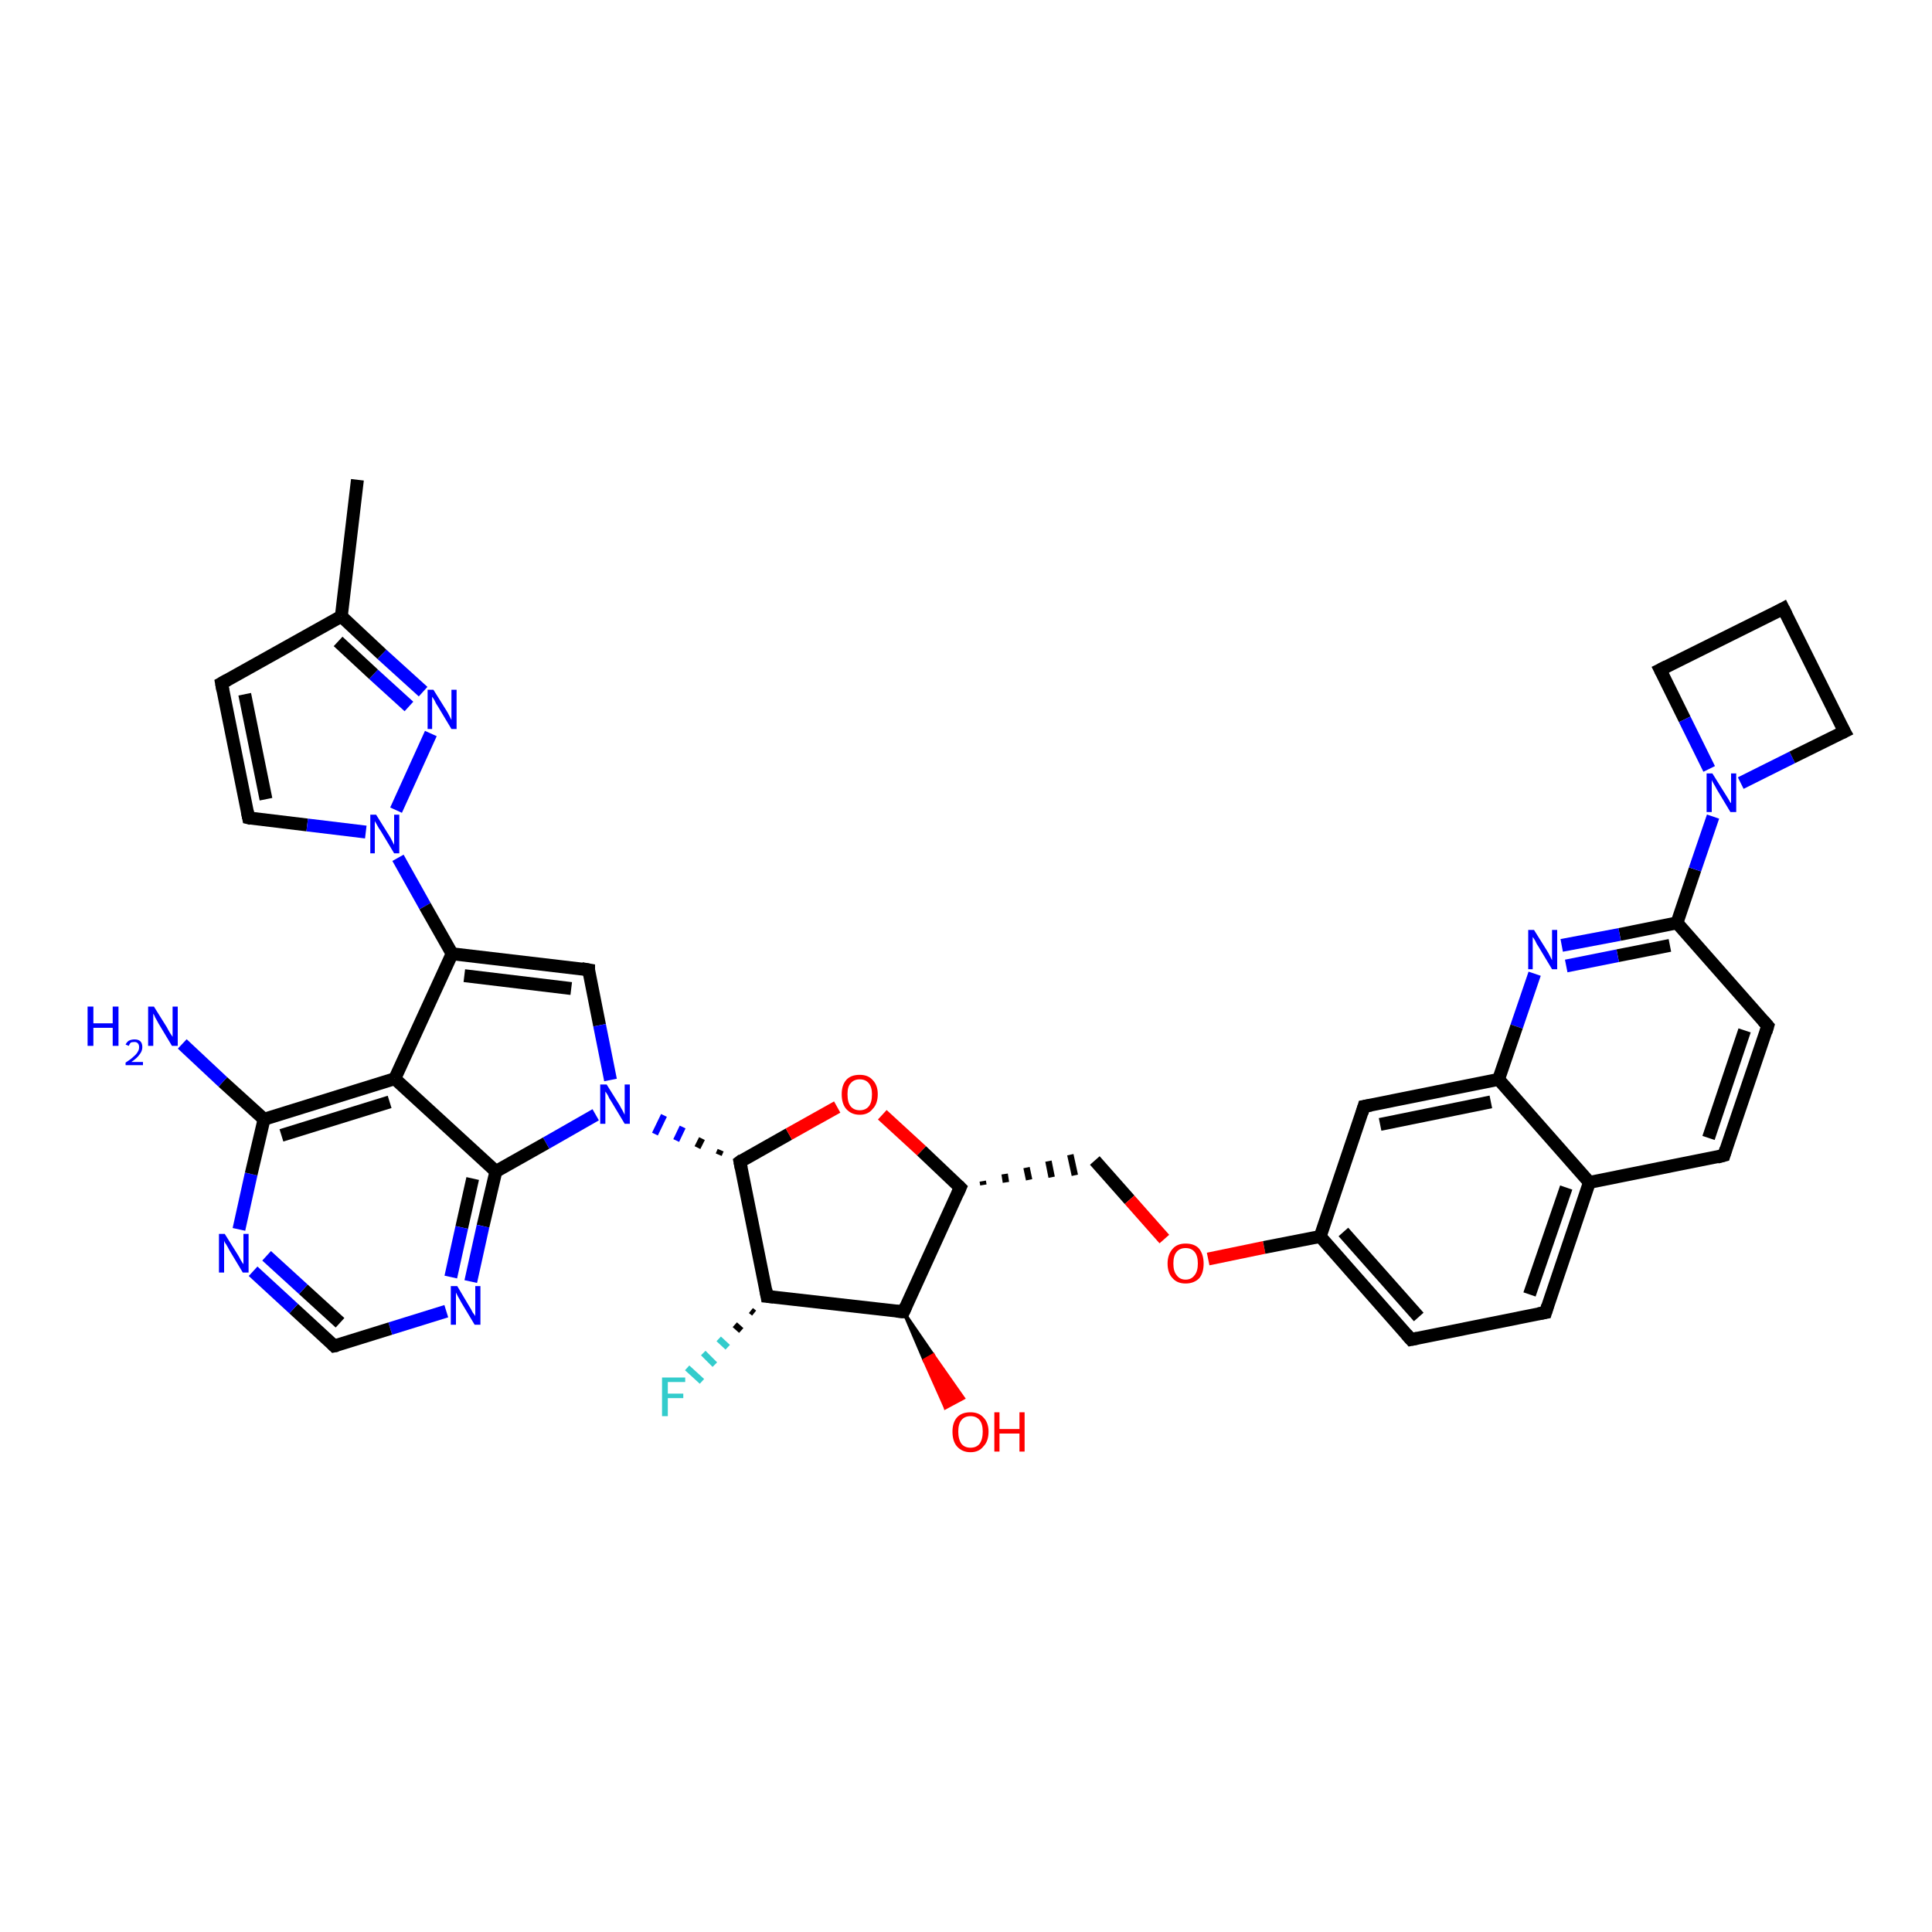 <?xml version='1.0' encoding='iso-8859-1'?>
<svg version='1.1' baseProfile='full'
              xmlns='http://www.w3.org/2000/svg'
                      xmlns:rdkit='http://www.rdkit.org/xml'
                      xmlns:xlink='http://www.w3.org/1999/xlink'
                  xml:space='preserve'
width='300px' height='300px' viewBox='0 0 300 300'>
<!-- END OF HEADER -->
<rect style='opacity:1.0;fill:#FFFFFF;stroke:none' width='300.0' height='300.0' x='0.0' y='0.0'> </rect>
<path class='bond-0 atom-0 atom-1' d='M 55.5,74.5 L 53.0,95.7' style='fill:none;fill-rule:evenodd;stroke:#000000;stroke-width:2.0px;stroke-linecap:butt;stroke-linejoin:miter;stroke-opacity:1' />
<path class='bond-1 atom-1 atom-2' d='M 53.0,95.7 L 34.4,106.1' style='fill:none;fill-rule:evenodd;stroke:#000000;stroke-width:2.0px;stroke-linecap:butt;stroke-linejoin:miter;stroke-opacity:1' />
<path class='bond-2 atom-2 atom-3' d='M 34.4,106.1 L 38.6,127.0' style='fill:none;fill-rule:evenodd;stroke:#000000;stroke-width:2.0px;stroke-linecap:butt;stroke-linejoin:miter;stroke-opacity:1' />
<path class='bond-2 atom-2 atom-3' d='M 38.0,107.8 L 41.3,124.1' style='fill:none;fill-rule:evenodd;stroke:#000000;stroke-width:2.0px;stroke-linecap:butt;stroke-linejoin:miter;stroke-opacity:1' />
<path class='bond-3 atom-3 atom-4' d='M 38.6,127.0 L 47.7,128.1' style='fill:none;fill-rule:evenodd;stroke:#000000;stroke-width:2.0px;stroke-linecap:butt;stroke-linejoin:miter;stroke-opacity:1' />
<path class='bond-3 atom-3 atom-4' d='M 47.7,128.1 L 56.8,129.2' style='fill:none;fill-rule:evenodd;stroke:#0000FF;stroke-width:2.0px;stroke-linecap:butt;stroke-linejoin:miter;stroke-opacity:1' />
<path class='bond-4 atom-4 atom-5' d='M 61.8,133.2 L 66.0,140.7' style='fill:none;fill-rule:evenodd;stroke:#0000FF;stroke-width:2.0px;stroke-linecap:butt;stroke-linejoin:miter;stroke-opacity:1' />
<path class='bond-4 atom-4 atom-5' d='M 66.0,140.7 L 70.2,148.1' style='fill:none;fill-rule:evenodd;stroke:#000000;stroke-width:2.0px;stroke-linecap:butt;stroke-linejoin:miter;stroke-opacity:1' />
<path class='bond-5 atom-5 atom-6' d='M 70.2,148.1 L 91.4,150.6' style='fill:none;fill-rule:evenodd;stroke:#000000;stroke-width:2.0px;stroke-linecap:butt;stroke-linejoin:miter;stroke-opacity:1' />
<path class='bond-5 atom-5 atom-6' d='M 72.1,151.5 L 88.7,153.5' style='fill:none;fill-rule:evenodd;stroke:#000000;stroke-width:2.0px;stroke-linecap:butt;stroke-linejoin:miter;stroke-opacity:1' />
<path class='bond-6 atom-6 atom-7' d='M 91.4,150.6 L 93.1,159.2' style='fill:none;fill-rule:evenodd;stroke:#000000;stroke-width:2.0px;stroke-linecap:butt;stroke-linejoin:miter;stroke-opacity:1' />
<path class='bond-6 atom-6 atom-7' d='M 93.1,159.2 L 94.8,167.7' style='fill:none;fill-rule:evenodd;stroke:#0000FF;stroke-width:2.0px;stroke-linecap:butt;stroke-linejoin:miter;stroke-opacity:1' />
<path class='bond-7 atom-8 atom-7' d='M 111.9,178.6 L 111.6,179.3' style='fill:none;fill-rule:evenodd;stroke:#000000;stroke-width:1.0px;stroke-linecap:butt;stroke-linejoin:miter;stroke-opacity:1' />
<path class='bond-7 atom-8 atom-7' d='M 109.0,176.8 L 108.3,178.2' style='fill:none;fill-rule:evenodd;stroke:#000000;stroke-width:1.0px;stroke-linecap:butt;stroke-linejoin:miter;stroke-opacity:1' />
<path class='bond-7 atom-8 atom-7' d='M 106.0,175.0 L 105.0,177.1' style='fill:none;fill-rule:evenodd;stroke:#0000FF;stroke-width:1.0px;stroke-linecap:butt;stroke-linejoin:miter;stroke-opacity:1' />
<path class='bond-7 atom-8 atom-7' d='M 103.1,173.2 L 101.7,176.1' style='fill:none;fill-rule:evenodd;stroke:#0000FF;stroke-width:1.0px;stroke-linecap:butt;stroke-linejoin:miter;stroke-opacity:1' />
<path class='bond-8 atom-8 atom-9' d='M 114.9,180.4 L 122.5,176.1' style='fill:none;fill-rule:evenodd;stroke:#000000;stroke-width:2.0px;stroke-linecap:butt;stroke-linejoin:miter;stroke-opacity:1' />
<path class='bond-8 atom-8 atom-9' d='M 122.5,176.1 L 130.0,171.9' style='fill:none;fill-rule:evenodd;stroke:#FF0000;stroke-width:2.0px;stroke-linecap:butt;stroke-linejoin:miter;stroke-opacity:1' />
<path class='bond-9 atom-9 atom-10' d='M 137.0,173.1 L 143.1,178.7' style='fill:none;fill-rule:evenodd;stroke:#FF0000;stroke-width:2.0px;stroke-linecap:butt;stroke-linejoin:miter;stroke-opacity:1' />
<path class='bond-9 atom-9 atom-10' d='M 143.1,178.7 L 149.1,184.4' style='fill:none;fill-rule:evenodd;stroke:#000000;stroke-width:2.0px;stroke-linecap:butt;stroke-linejoin:miter;stroke-opacity:1' />
<path class='bond-10 atom-10 atom-11' d='M 152.7,184.0 L 152.6,183.4' style='fill:none;fill-rule:evenodd;stroke:#000000;stroke-width:1.0px;stroke-linecap:butt;stroke-linejoin:miter;stroke-opacity:1' />
<path class='bond-10 atom-10 atom-11' d='M 156.2,183.6 L 156.0,182.3' style='fill:none;fill-rule:evenodd;stroke:#000000;stroke-width:1.0px;stroke-linecap:butt;stroke-linejoin:miter;stroke-opacity:1' />
<path class='bond-10 atom-10 atom-11' d='M 159.8,183.2 L 159.4,181.3' style='fill:none;fill-rule:evenodd;stroke:#000000;stroke-width:1.0px;stroke-linecap:butt;stroke-linejoin:miter;stroke-opacity:1' />
<path class='bond-10 atom-10 atom-11' d='M 163.3,182.8 L 162.8,180.3' style='fill:none;fill-rule:evenodd;stroke:#000000;stroke-width:1.0px;stroke-linecap:butt;stroke-linejoin:miter;stroke-opacity:1' />
<path class='bond-10 atom-10 atom-11' d='M 166.9,182.5 L 166.2,179.3' style='fill:none;fill-rule:evenodd;stroke:#000000;stroke-width:1.0px;stroke-linecap:butt;stroke-linejoin:miter;stroke-opacity:1' />
<path class='bond-11 atom-11 atom-12' d='M 170.0,180.2 L 175.4,186.3' style='fill:none;fill-rule:evenodd;stroke:#000000;stroke-width:2.0px;stroke-linecap:butt;stroke-linejoin:miter;stroke-opacity:1' />
<path class='bond-11 atom-11 atom-12' d='M 175.4,186.3 L 180.8,192.4' style='fill:none;fill-rule:evenodd;stroke:#FF0000;stroke-width:2.0px;stroke-linecap:butt;stroke-linejoin:miter;stroke-opacity:1' />
<path class='bond-12 atom-12 atom-13' d='M 187.6,195.5 L 196.3,193.7' style='fill:none;fill-rule:evenodd;stroke:#FF0000;stroke-width:2.0px;stroke-linecap:butt;stroke-linejoin:miter;stroke-opacity:1' />
<path class='bond-12 atom-12 atom-13' d='M 196.3,193.7 L 205.0,192.0' style='fill:none;fill-rule:evenodd;stroke:#000000;stroke-width:2.0px;stroke-linecap:butt;stroke-linejoin:miter;stroke-opacity:1' />
<path class='bond-13 atom-13 atom-14' d='M 205.0,192.0 L 219.1,208.0' style='fill:none;fill-rule:evenodd;stroke:#000000;stroke-width:2.0px;stroke-linecap:butt;stroke-linejoin:miter;stroke-opacity:1' />
<path class='bond-13 atom-13 atom-14' d='M 208.6,191.3 L 220.3,204.5' style='fill:none;fill-rule:evenodd;stroke:#000000;stroke-width:2.0px;stroke-linecap:butt;stroke-linejoin:miter;stroke-opacity:1' />
<path class='bond-14 atom-14 atom-15' d='M 219.1,208.0 L 240.0,203.8' style='fill:none;fill-rule:evenodd;stroke:#000000;stroke-width:2.0px;stroke-linecap:butt;stroke-linejoin:miter;stroke-opacity:1' />
<path class='bond-15 atom-15 atom-16' d='M 240.0,203.8 L 246.8,183.6' style='fill:none;fill-rule:evenodd;stroke:#000000;stroke-width:2.0px;stroke-linecap:butt;stroke-linejoin:miter;stroke-opacity:1' />
<path class='bond-15 atom-15 atom-16' d='M 237.5,201.0 L 243.2,184.4' style='fill:none;fill-rule:evenodd;stroke:#000000;stroke-width:2.0px;stroke-linecap:butt;stroke-linejoin:miter;stroke-opacity:1' />
<path class='bond-16 atom-16 atom-17' d='M 246.8,183.6 L 267.7,179.4' style='fill:none;fill-rule:evenodd;stroke:#000000;stroke-width:2.0px;stroke-linecap:butt;stroke-linejoin:miter;stroke-opacity:1' />
<path class='bond-17 atom-17 atom-18' d='M 267.7,179.4 L 274.5,159.3' style='fill:none;fill-rule:evenodd;stroke:#000000;stroke-width:2.0px;stroke-linecap:butt;stroke-linejoin:miter;stroke-opacity:1' />
<path class='bond-17 atom-17 atom-18' d='M 265.3,176.7 L 270.9,160.0' style='fill:none;fill-rule:evenodd;stroke:#000000;stroke-width:2.0px;stroke-linecap:butt;stroke-linejoin:miter;stroke-opacity:1' />
<path class='bond-18 atom-18 atom-19' d='M 274.5,159.3 L 260.4,143.3' style='fill:none;fill-rule:evenodd;stroke:#000000;stroke-width:2.0px;stroke-linecap:butt;stroke-linejoin:miter;stroke-opacity:1' />
<path class='bond-19 atom-19 atom-20' d='M 260.4,143.3 L 263.2,135.0' style='fill:none;fill-rule:evenodd;stroke:#000000;stroke-width:2.0px;stroke-linecap:butt;stroke-linejoin:miter;stroke-opacity:1' />
<path class='bond-19 atom-19 atom-20' d='M 263.2,135.0 L 266.0,126.8' style='fill:none;fill-rule:evenodd;stroke:#0000FF;stroke-width:2.0px;stroke-linecap:butt;stroke-linejoin:miter;stroke-opacity:1' />
<path class='bond-20 atom-20 atom-21' d='M 270.3,121.6 L 278.3,117.6' style='fill:none;fill-rule:evenodd;stroke:#0000FF;stroke-width:2.0px;stroke-linecap:butt;stroke-linejoin:miter;stroke-opacity:1' />
<path class='bond-20 atom-20 atom-21' d='M 278.3,117.6 L 286.4,113.6' style='fill:none;fill-rule:evenodd;stroke:#000000;stroke-width:2.0px;stroke-linecap:butt;stroke-linejoin:miter;stroke-opacity:1' />
<path class='bond-21 atom-21 atom-22' d='M 286.4,113.6 L 276.9,94.5' style='fill:none;fill-rule:evenodd;stroke:#000000;stroke-width:2.0px;stroke-linecap:butt;stroke-linejoin:miter;stroke-opacity:1' />
<path class='bond-22 atom-22 atom-23' d='M 276.9,94.5 L 257.8,104.0' style='fill:none;fill-rule:evenodd;stroke:#000000;stroke-width:2.0px;stroke-linecap:butt;stroke-linejoin:miter;stroke-opacity:1' />
<path class='bond-23 atom-19 atom-24' d='M 260.4,143.3 L 251.5,145.1' style='fill:none;fill-rule:evenodd;stroke:#000000;stroke-width:2.0px;stroke-linecap:butt;stroke-linejoin:miter;stroke-opacity:1' />
<path class='bond-23 atom-19 atom-24' d='M 251.5,145.1 L 242.5,146.8' style='fill:none;fill-rule:evenodd;stroke:#0000FF;stroke-width:2.0px;stroke-linecap:butt;stroke-linejoin:miter;stroke-opacity:1' />
<path class='bond-23 atom-19 atom-24' d='M 259.3,146.8 L 251.2,148.4' style='fill:none;fill-rule:evenodd;stroke:#000000;stroke-width:2.0px;stroke-linecap:butt;stroke-linejoin:miter;stroke-opacity:1' />
<path class='bond-23 atom-19 atom-24' d='M 251.2,148.4 L 243.2,150.0' style='fill:none;fill-rule:evenodd;stroke:#0000FF;stroke-width:2.0px;stroke-linecap:butt;stroke-linejoin:miter;stroke-opacity:1' />
<path class='bond-24 atom-24 atom-25' d='M 238.3,151.2 L 235.5,159.4' style='fill:none;fill-rule:evenodd;stroke:#0000FF;stroke-width:2.0px;stroke-linecap:butt;stroke-linejoin:miter;stroke-opacity:1' />
<path class='bond-24 atom-24 atom-25' d='M 235.5,159.4 L 232.7,167.6' style='fill:none;fill-rule:evenodd;stroke:#000000;stroke-width:2.0px;stroke-linecap:butt;stroke-linejoin:miter;stroke-opacity:1' />
<path class='bond-25 atom-25 atom-26' d='M 232.7,167.6 L 211.8,171.8' style='fill:none;fill-rule:evenodd;stroke:#000000;stroke-width:2.0px;stroke-linecap:butt;stroke-linejoin:miter;stroke-opacity:1' />
<path class='bond-25 atom-25 atom-26' d='M 231.5,171.1 L 214.3,174.6' style='fill:none;fill-rule:evenodd;stroke:#000000;stroke-width:2.0px;stroke-linecap:butt;stroke-linejoin:miter;stroke-opacity:1' />
<path class='bond-26 atom-10 atom-27' d='M 149.1,184.4 L 140.3,203.7' style='fill:none;fill-rule:evenodd;stroke:#000000;stroke-width:2.0px;stroke-linecap:butt;stroke-linejoin:miter;stroke-opacity:1' />
<path class='bond-27 atom-27 atom-28' d='M 140.3,203.7 L 144.9,210.4 L 143.5,211.2 Z' style='fill:#000000;fill-rule:evenodd;fill-opacity:1;stroke:#000000;stroke-width:0.5px;stroke-linecap:butt;stroke-linejoin:miter;stroke-opacity:1;' />
<path class='bond-27 atom-27 atom-28' d='M 144.9,210.4 L 146.8,218.6 L 149.6,217.1 Z' style='fill:#FF0000;fill-rule:evenodd;fill-opacity:1;stroke:#FF0000;stroke-width:0.5px;stroke-linecap:butt;stroke-linejoin:miter;stroke-opacity:1;' />
<path class='bond-27 atom-27 atom-28' d='M 144.9,210.4 L 143.5,211.2 L 146.8,218.6 Z' style='fill:#FF0000;fill-rule:evenodd;fill-opacity:1;stroke:#FF0000;stroke-width:0.5px;stroke-linecap:butt;stroke-linejoin:miter;stroke-opacity:1;' />
<path class='bond-28 atom-27 atom-29' d='M 140.3,203.7 L 119.1,201.3' style='fill:none;fill-rule:evenodd;stroke:#000000;stroke-width:2.0px;stroke-linecap:butt;stroke-linejoin:miter;stroke-opacity:1' />
<path class='bond-29 atom-29 atom-30' d='M 117.1,203.9 L 116.6,203.5' style='fill:none;fill-rule:evenodd;stroke:#000000;stroke-width:1.0px;stroke-linecap:butt;stroke-linejoin:miter;stroke-opacity:1' />
<path class='bond-29 atom-29 atom-30' d='M 115.1,206.6 L 114.1,205.7' style='fill:none;fill-rule:evenodd;stroke:#000000;stroke-width:1.0px;stroke-linecap:butt;stroke-linejoin:miter;stroke-opacity:1' />
<path class='bond-29 atom-29 atom-30' d='M 113.0,209.2 L 111.6,207.9' style='fill:none;fill-rule:evenodd;stroke:#33CCCC;stroke-width:1.0px;stroke-linecap:butt;stroke-linejoin:miter;stroke-opacity:1' />
<path class='bond-29 atom-29 atom-30' d='M 111.0,211.9 L 109.2,210.1' style='fill:none;fill-rule:evenodd;stroke:#33CCCC;stroke-width:1.0px;stroke-linecap:butt;stroke-linejoin:miter;stroke-opacity:1' />
<path class='bond-29 atom-29 atom-30' d='M 109.0,214.5 L 106.7,212.4' style='fill:none;fill-rule:evenodd;stroke:#33CCCC;stroke-width:1.0px;stroke-linecap:butt;stroke-linejoin:miter;stroke-opacity:1' />
<path class='bond-30 atom-7 atom-31' d='M 92.5,173.1 L 84.8,177.5' style='fill:none;fill-rule:evenodd;stroke:#0000FF;stroke-width:2.0px;stroke-linecap:butt;stroke-linejoin:miter;stroke-opacity:1' />
<path class='bond-30 atom-7 atom-31' d='M 84.8,177.5 L 77.0,181.9' style='fill:none;fill-rule:evenodd;stroke:#000000;stroke-width:2.0px;stroke-linecap:butt;stroke-linejoin:miter;stroke-opacity:1' />
<path class='bond-31 atom-31 atom-32' d='M 77.0,181.9 L 75.0,190.4' style='fill:none;fill-rule:evenodd;stroke:#000000;stroke-width:2.0px;stroke-linecap:butt;stroke-linejoin:miter;stroke-opacity:1' />
<path class='bond-31 atom-31 atom-32' d='M 75.0,190.4 L 73.1,199.0' style='fill:none;fill-rule:evenodd;stroke:#0000FF;stroke-width:2.0px;stroke-linecap:butt;stroke-linejoin:miter;stroke-opacity:1' />
<path class='bond-31 atom-31 atom-32' d='M 73.4,183.0 L 71.7,190.6' style='fill:none;fill-rule:evenodd;stroke:#000000;stroke-width:2.0px;stroke-linecap:butt;stroke-linejoin:miter;stroke-opacity:1' />
<path class='bond-31 atom-31 atom-32' d='M 71.7,190.6 L 70.0,198.3' style='fill:none;fill-rule:evenodd;stroke:#0000FF;stroke-width:2.0px;stroke-linecap:butt;stroke-linejoin:miter;stroke-opacity:1' />
<path class='bond-32 atom-32 atom-33' d='M 69.3,203.6 L 60.6,206.3' style='fill:none;fill-rule:evenodd;stroke:#0000FF;stroke-width:2.0px;stroke-linecap:butt;stroke-linejoin:miter;stroke-opacity:1' />
<path class='bond-32 atom-32 atom-33' d='M 60.6,206.3 L 51.9,209.0' style='fill:none;fill-rule:evenodd;stroke:#000000;stroke-width:2.0px;stroke-linecap:butt;stroke-linejoin:miter;stroke-opacity:1' />
<path class='bond-33 atom-33 atom-34' d='M 51.9,209.0 L 45.6,203.2' style='fill:none;fill-rule:evenodd;stroke:#000000;stroke-width:2.0px;stroke-linecap:butt;stroke-linejoin:miter;stroke-opacity:1' />
<path class='bond-33 atom-33 atom-34' d='M 45.6,203.2 L 39.3,197.4' style='fill:none;fill-rule:evenodd;stroke:#0000FF;stroke-width:2.0px;stroke-linecap:butt;stroke-linejoin:miter;stroke-opacity:1' />
<path class='bond-33 atom-33 atom-34' d='M 52.8,205.4 L 47.1,200.2' style='fill:none;fill-rule:evenodd;stroke:#000000;stroke-width:2.0px;stroke-linecap:butt;stroke-linejoin:miter;stroke-opacity:1' />
<path class='bond-33 atom-33 atom-34' d='M 47.1,200.2 L 41.4,195.0' style='fill:none;fill-rule:evenodd;stroke:#0000FF;stroke-width:2.0px;stroke-linecap:butt;stroke-linejoin:miter;stroke-opacity:1' />
<path class='bond-34 atom-34 atom-35' d='M 37.1,190.9 L 39.0,182.3' style='fill:none;fill-rule:evenodd;stroke:#0000FF;stroke-width:2.0px;stroke-linecap:butt;stroke-linejoin:miter;stroke-opacity:1' />
<path class='bond-34 atom-34 atom-35' d='M 39.0,182.3 L 41.0,173.8' style='fill:none;fill-rule:evenodd;stroke:#000000;stroke-width:2.0px;stroke-linecap:butt;stroke-linejoin:miter;stroke-opacity:1' />
<path class='bond-35 atom-35 atom-36' d='M 41.0,173.8 L 34.6,168.0' style='fill:none;fill-rule:evenodd;stroke:#000000;stroke-width:2.0px;stroke-linecap:butt;stroke-linejoin:miter;stroke-opacity:1' />
<path class='bond-35 atom-35 atom-36' d='M 34.6,168.0 L 28.3,162.1' style='fill:none;fill-rule:evenodd;stroke:#0000FF;stroke-width:2.0px;stroke-linecap:butt;stroke-linejoin:miter;stroke-opacity:1' />
<path class='bond-36 atom-35 atom-37' d='M 41.0,173.8 L 61.3,167.5' style='fill:none;fill-rule:evenodd;stroke:#000000;stroke-width:2.0px;stroke-linecap:butt;stroke-linejoin:miter;stroke-opacity:1' />
<path class='bond-36 atom-35 atom-37' d='M 43.7,176.3 L 60.5,171.1' style='fill:none;fill-rule:evenodd;stroke:#000000;stroke-width:2.0px;stroke-linecap:butt;stroke-linejoin:miter;stroke-opacity:1' />
<path class='bond-37 atom-4 atom-38' d='M 61.5,125.8 L 66.9,113.9' style='fill:none;fill-rule:evenodd;stroke:#0000FF;stroke-width:2.0px;stroke-linecap:butt;stroke-linejoin:miter;stroke-opacity:1' />
<path class='bond-38 atom-38 atom-1' d='M 65.7,107.4 L 59.3,101.6' style='fill:none;fill-rule:evenodd;stroke:#0000FF;stroke-width:2.0px;stroke-linecap:butt;stroke-linejoin:miter;stroke-opacity:1' />
<path class='bond-38 atom-38 atom-1' d='M 59.3,101.6 L 53.0,95.7' style='fill:none;fill-rule:evenodd;stroke:#000000;stroke-width:2.0px;stroke-linecap:butt;stroke-linejoin:miter;stroke-opacity:1' />
<path class='bond-38 atom-38 atom-1' d='M 63.5,109.7 L 58.0,104.7' style='fill:none;fill-rule:evenodd;stroke:#0000FF;stroke-width:2.0px;stroke-linecap:butt;stroke-linejoin:miter;stroke-opacity:1' />
<path class='bond-38 atom-38 atom-1' d='M 58.0,104.7 L 52.5,99.6' style='fill:none;fill-rule:evenodd;stroke:#000000;stroke-width:2.0px;stroke-linecap:butt;stroke-linejoin:miter;stroke-opacity:1' />
<path class='bond-39 atom-37 atom-5' d='M 61.3,167.5 L 70.2,148.1' style='fill:none;fill-rule:evenodd;stroke:#000000;stroke-width:2.0px;stroke-linecap:butt;stroke-linejoin:miter;stroke-opacity:1' />
<path class='bond-40 atom-29 atom-8' d='M 119.1,201.3 L 114.9,180.4' style='fill:none;fill-rule:evenodd;stroke:#000000;stroke-width:2.0px;stroke-linecap:butt;stroke-linejoin:miter;stroke-opacity:1' />
<path class='bond-41 atom-37 atom-31' d='M 61.3,167.5 L 77.0,181.9' style='fill:none;fill-rule:evenodd;stroke:#000000;stroke-width:2.0px;stroke-linecap:butt;stroke-linejoin:miter;stroke-opacity:1' />
<path class='bond-42 atom-26 atom-13' d='M 211.8,171.8 L 205.0,192.0' style='fill:none;fill-rule:evenodd;stroke:#000000;stroke-width:2.0px;stroke-linecap:butt;stroke-linejoin:miter;stroke-opacity:1' />
<path class='bond-43 atom-25 atom-16' d='M 232.7,167.6 L 246.8,183.6' style='fill:none;fill-rule:evenodd;stroke:#000000;stroke-width:2.0px;stroke-linecap:butt;stroke-linejoin:miter;stroke-opacity:1' />
<path class='bond-44 atom-23 atom-20' d='M 257.8,104.0 L 261.6,111.7' style='fill:none;fill-rule:evenodd;stroke:#000000;stroke-width:2.0px;stroke-linecap:butt;stroke-linejoin:miter;stroke-opacity:1' />
<path class='bond-44 atom-23 atom-20' d='M 261.6,111.7 L 265.4,119.4' style='fill:none;fill-rule:evenodd;stroke:#0000FF;stroke-width:2.0px;stroke-linecap:butt;stroke-linejoin:miter;stroke-opacity:1' />
<path d='M 35.3,105.6 L 34.4,106.1 L 34.6,107.2' style='fill:none;stroke:#000000;stroke-width:2.0px;stroke-linecap:butt;stroke-linejoin:miter;stroke-opacity:1;' />
<path d='M 38.4,126.0 L 38.6,127.0 L 39.0,127.1' style='fill:none;stroke:#000000;stroke-width:2.0px;stroke-linecap:butt;stroke-linejoin:miter;stroke-opacity:1;' />
<path d='M 90.3,150.4 L 91.4,150.6 L 91.4,151.0' style='fill:none;stroke:#000000;stroke-width:2.0px;stroke-linecap:butt;stroke-linejoin:miter;stroke-opacity:1;' />
<path d='M 115.3,180.1 L 114.9,180.4 L 115.1,181.4' style='fill:none;stroke:#000000;stroke-width:2.0px;stroke-linecap:butt;stroke-linejoin:miter;stroke-opacity:1;' />
<path d='M 148.8,184.1 L 149.1,184.4 L 148.7,185.3' style='fill:none;stroke:#000000;stroke-width:2.0px;stroke-linecap:butt;stroke-linejoin:miter;stroke-opacity:1;' />
<path d='M 218.4,207.2 L 219.1,208.0 L 220.1,207.8' style='fill:none;stroke:#000000;stroke-width:2.0px;stroke-linecap:butt;stroke-linejoin:miter;stroke-opacity:1;' />
<path d='M 238.9,204.0 L 240.0,203.8 L 240.3,202.8' style='fill:none;stroke:#000000;stroke-width:2.0px;stroke-linecap:butt;stroke-linejoin:miter;stroke-opacity:1;' />
<path d='M 266.6,179.7 L 267.7,179.4 L 268.0,178.4' style='fill:none;stroke:#000000;stroke-width:2.0px;stroke-linecap:butt;stroke-linejoin:miter;stroke-opacity:1;' />
<path d='M 274.2,160.3 L 274.5,159.3 L 273.8,158.5' style='fill:none;stroke:#000000;stroke-width:2.0px;stroke-linecap:butt;stroke-linejoin:miter;stroke-opacity:1;' />
<path d='M 286.0,113.8 L 286.4,113.6 L 285.9,112.7' style='fill:none;stroke:#000000;stroke-width:2.0px;stroke-linecap:butt;stroke-linejoin:miter;stroke-opacity:1;' />
<path d='M 277.4,95.5 L 276.9,94.5 L 276.0,95.0' style='fill:none;stroke:#000000;stroke-width:2.0px;stroke-linecap:butt;stroke-linejoin:miter;stroke-opacity:1;' />
<path d='M 258.8,103.5 L 257.8,104.0 L 258.0,104.4' style='fill:none;stroke:#000000;stroke-width:2.0px;stroke-linecap:butt;stroke-linejoin:miter;stroke-opacity:1;' />
<path d='M 212.9,171.6 L 211.8,171.8 L 211.5,172.8' style='fill:none;stroke:#000000;stroke-width:2.0px;stroke-linecap:butt;stroke-linejoin:miter;stroke-opacity:1;' />
<path d='M 140.7,202.8 L 140.3,203.7 L 139.2,203.6' style='fill:none;stroke:#000000;stroke-width:2.0px;stroke-linecap:butt;stroke-linejoin:miter;stroke-opacity:1;' />
<path d='M 120.1,201.4 L 119.1,201.3 L 118.9,200.2' style='fill:none;stroke:#000000;stroke-width:2.0px;stroke-linecap:butt;stroke-linejoin:miter;stroke-opacity:1;' />
<path d='M 52.4,208.9 L 51.9,209.0 L 51.6,208.7' style='fill:none;stroke:#000000;stroke-width:2.0px;stroke-linecap:butt;stroke-linejoin:miter;stroke-opacity:1;' />
<path class='atom-4' d='M 58.4 126.5
L 60.4 129.7
Q 60.6 130.0, 60.9 130.6
Q 61.2 131.2, 61.2 131.2
L 61.2 126.5
L 62.0 126.5
L 62.0 132.5
L 61.2 132.5
L 59.1 129.0
Q 58.8 128.6, 58.6 128.2
Q 58.3 127.7, 58.2 127.5
L 58.2 132.5
L 57.5 132.5
L 57.5 126.5
L 58.4 126.5
' fill='#0000FF'/>
<path class='atom-7' d='M 94.2 168.4
L 96.2 171.6
Q 96.4 172.0, 96.7 172.5
Q 97.0 173.1, 97.0 173.1
L 97.0 168.4
L 97.8 168.4
L 97.8 174.5
L 97.0 174.5
L 94.9 171.0
Q 94.6 170.6, 94.4 170.1
Q 94.1 169.6, 94.0 169.5
L 94.0 174.5
L 93.2 174.5
L 93.2 168.4
L 94.2 168.4
' fill='#0000FF'/>
<path class='atom-9' d='M 130.7 169.9
Q 130.7 168.5, 131.4 167.7
Q 132.1 166.9, 133.5 166.9
Q 134.8 166.9, 135.5 167.7
Q 136.3 168.5, 136.3 169.9
Q 136.3 171.4, 135.5 172.2
Q 134.8 173.1, 133.5 173.1
Q 132.2 173.1, 131.4 172.2
Q 130.7 171.4, 130.7 169.9
M 133.5 172.4
Q 134.4 172.4, 134.9 171.8
Q 135.4 171.2, 135.4 169.9
Q 135.4 168.8, 134.9 168.2
Q 134.4 167.6, 133.5 167.6
Q 132.6 167.6, 132.1 168.2
Q 131.6 168.7, 131.6 169.9
Q 131.6 171.2, 132.1 171.8
Q 132.6 172.4, 133.5 172.4
' fill='#FF0000'/>
<path class='atom-12' d='M 181.3 196.2
Q 181.3 194.8, 182.1 193.9
Q 182.8 193.1, 184.1 193.1
Q 185.5 193.1, 186.2 193.9
Q 186.9 194.8, 186.9 196.2
Q 186.9 197.7, 186.2 198.5
Q 185.4 199.3, 184.1 199.3
Q 182.8 199.3, 182.1 198.5
Q 181.3 197.7, 181.3 196.2
M 184.1 198.7
Q 185.0 198.7, 185.5 198.0
Q 186.0 197.4, 186.0 196.2
Q 186.0 195.0, 185.5 194.4
Q 185.0 193.8, 184.1 193.8
Q 183.2 193.8, 182.7 194.4
Q 182.2 195.0, 182.2 196.2
Q 182.2 197.4, 182.7 198.0
Q 183.2 198.7, 184.1 198.7
' fill='#FF0000'/>
<path class='atom-20' d='M 265.9 120.1
L 267.9 123.3
Q 268.1 123.6, 268.4 124.1
Q 268.7 124.7, 268.8 124.7
L 268.8 120.1
L 269.6 120.1
L 269.6 126.1
L 268.7 126.1
L 266.6 122.6
Q 266.4 122.2, 266.1 121.7
Q 265.8 121.2, 265.8 121.1
L 265.8 126.1
L 265.0 126.1
L 265.0 120.1
L 265.9 120.1
' fill='#0000FF'/>
<path class='atom-24' d='M 238.2 144.4
L 240.2 147.6
Q 240.4 147.9, 240.7 148.5
Q 241.0 149.1, 241.0 149.1
L 241.0 144.4
L 241.8 144.4
L 241.8 150.5
L 241.0 150.5
L 238.9 147.0
Q 238.6 146.6, 238.4 146.1
Q 238.1 145.6, 238.0 145.5
L 238.0 150.5
L 237.3 150.5
L 237.3 144.4
L 238.2 144.4
' fill='#0000FF'/>
<path class='atom-28' d='M 147.9 222.3
Q 147.9 220.9, 148.6 220.1
Q 149.3 219.3, 150.7 219.3
Q 152.0 219.3, 152.7 220.1
Q 153.5 220.9, 153.5 222.3
Q 153.5 223.8, 152.7 224.6
Q 152.0 225.5, 150.7 225.5
Q 149.4 225.5, 148.6 224.6
Q 147.9 223.8, 147.9 222.3
M 150.7 224.8
Q 151.6 224.8, 152.1 224.2
Q 152.6 223.5, 152.6 222.3
Q 152.6 221.1, 152.1 220.5
Q 151.6 219.9, 150.7 219.9
Q 149.8 219.9, 149.3 220.5
Q 148.8 221.1, 148.8 222.3
Q 148.8 223.5, 149.3 224.2
Q 149.8 224.8, 150.7 224.8
' fill='#FF0000'/>
<path class='atom-28' d='M 154.4 219.3
L 155.2 219.3
L 155.2 221.9
L 158.3 221.9
L 158.3 219.3
L 159.1 219.3
L 159.1 225.4
L 158.3 225.4
L 158.3 222.6
L 155.2 222.6
L 155.2 225.4
L 154.4 225.4
L 154.4 219.3
' fill='#FF0000'/>
<path class='atom-30' d='M 102.8 213.9
L 106.4 213.9
L 106.4 214.6
L 103.7 214.6
L 103.7 216.4
L 106.1 216.4
L 106.1 217.1
L 103.7 217.1
L 103.7 219.9
L 102.8 219.9
L 102.8 213.9
' fill='#33CCCC'/>
<path class='atom-32' d='M 71.0 199.7
L 72.9 202.9
Q 73.1 203.2, 73.4 203.8
Q 73.8 204.3, 73.8 204.4
L 73.8 199.7
L 74.6 199.7
L 74.6 205.7
L 73.7 205.7
L 71.6 202.2
Q 71.4 201.8, 71.1 201.3
Q 70.9 200.9, 70.8 200.7
L 70.8 205.7
L 70.0 205.7
L 70.0 199.7
L 71.0 199.7
' fill='#0000FF'/>
<path class='atom-34' d='M 34.9 191.6
L 36.9 194.8
Q 37.1 195.1, 37.4 195.7
Q 37.7 196.2, 37.8 196.3
L 37.8 191.6
L 38.6 191.6
L 38.6 197.6
L 37.7 197.6
L 35.6 194.1
Q 35.4 193.7, 35.1 193.2
Q 34.8 192.8, 34.8 192.6
L 34.8 197.6
L 34.0 197.6
L 34.0 191.6
L 34.9 191.6
' fill='#0000FF'/>
<path class='atom-36' d='M 13.6 156.3
L 14.5 156.3
L 14.5 158.9
L 17.5 158.9
L 17.5 156.3
L 18.4 156.3
L 18.4 162.4
L 17.5 162.4
L 17.5 159.6
L 14.5 159.6
L 14.5 162.4
L 13.6 162.4
L 13.6 156.3
' fill='#0000FF'/>
<path class='atom-36' d='M 19.5 162.2
Q 19.7 161.8, 20.0 161.6
Q 20.4 161.4, 20.9 161.4
Q 21.5 161.4, 21.8 161.7
Q 22.1 162.0, 22.1 162.6
Q 22.1 163.2, 21.7 163.7
Q 21.3 164.3, 20.4 164.9
L 22.2 164.9
L 22.2 165.4
L 19.5 165.4
L 19.5 165.0
Q 20.3 164.5, 20.7 164.1
Q 21.2 163.7, 21.4 163.3
Q 21.6 163.0, 21.6 162.6
Q 21.6 162.2, 21.4 162.0
Q 21.2 161.8, 20.9 161.8
Q 20.5 161.8, 20.3 161.9
Q 20.1 162.1, 20.0 162.4
L 19.5 162.2
' fill='#0000FF'/>
<path class='atom-36' d='M 23.9 156.3
L 25.9 159.5
Q 26.1 159.9, 26.4 160.4
Q 26.8 161.0, 26.8 161.0
L 26.8 156.3
L 27.6 156.3
L 27.6 162.4
L 26.7 162.4
L 24.6 158.9
Q 24.4 158.5, 24.1 158.0
Q 23.9 157.5, 23.8 157.4
L 23.8 162.4
L 23.0 162.4
L 23.0 156.3
L 23.9 156.3
' fill='#0000FF'/>
<path class='atom-38' d='M 67.3 107.1
L 69.3 110.3
Q 69.5 110.6, 69.8 111.2
Q 70.1 111.8, 70.1 111.8
L 70.1 107.1
L 70.9 107.1
L 70.9 113.2
L 70.1 113.2
L 68.0 109.7
Q 67.7 109.3, 67.5 108.8
Q 67.2 108.3, 67.1 108.2
L 67.1 113.2
L 66.4 113.2
L 66.4 107.1
L 67.3 107.1
' fill='#0000FF'/>
</svg>
